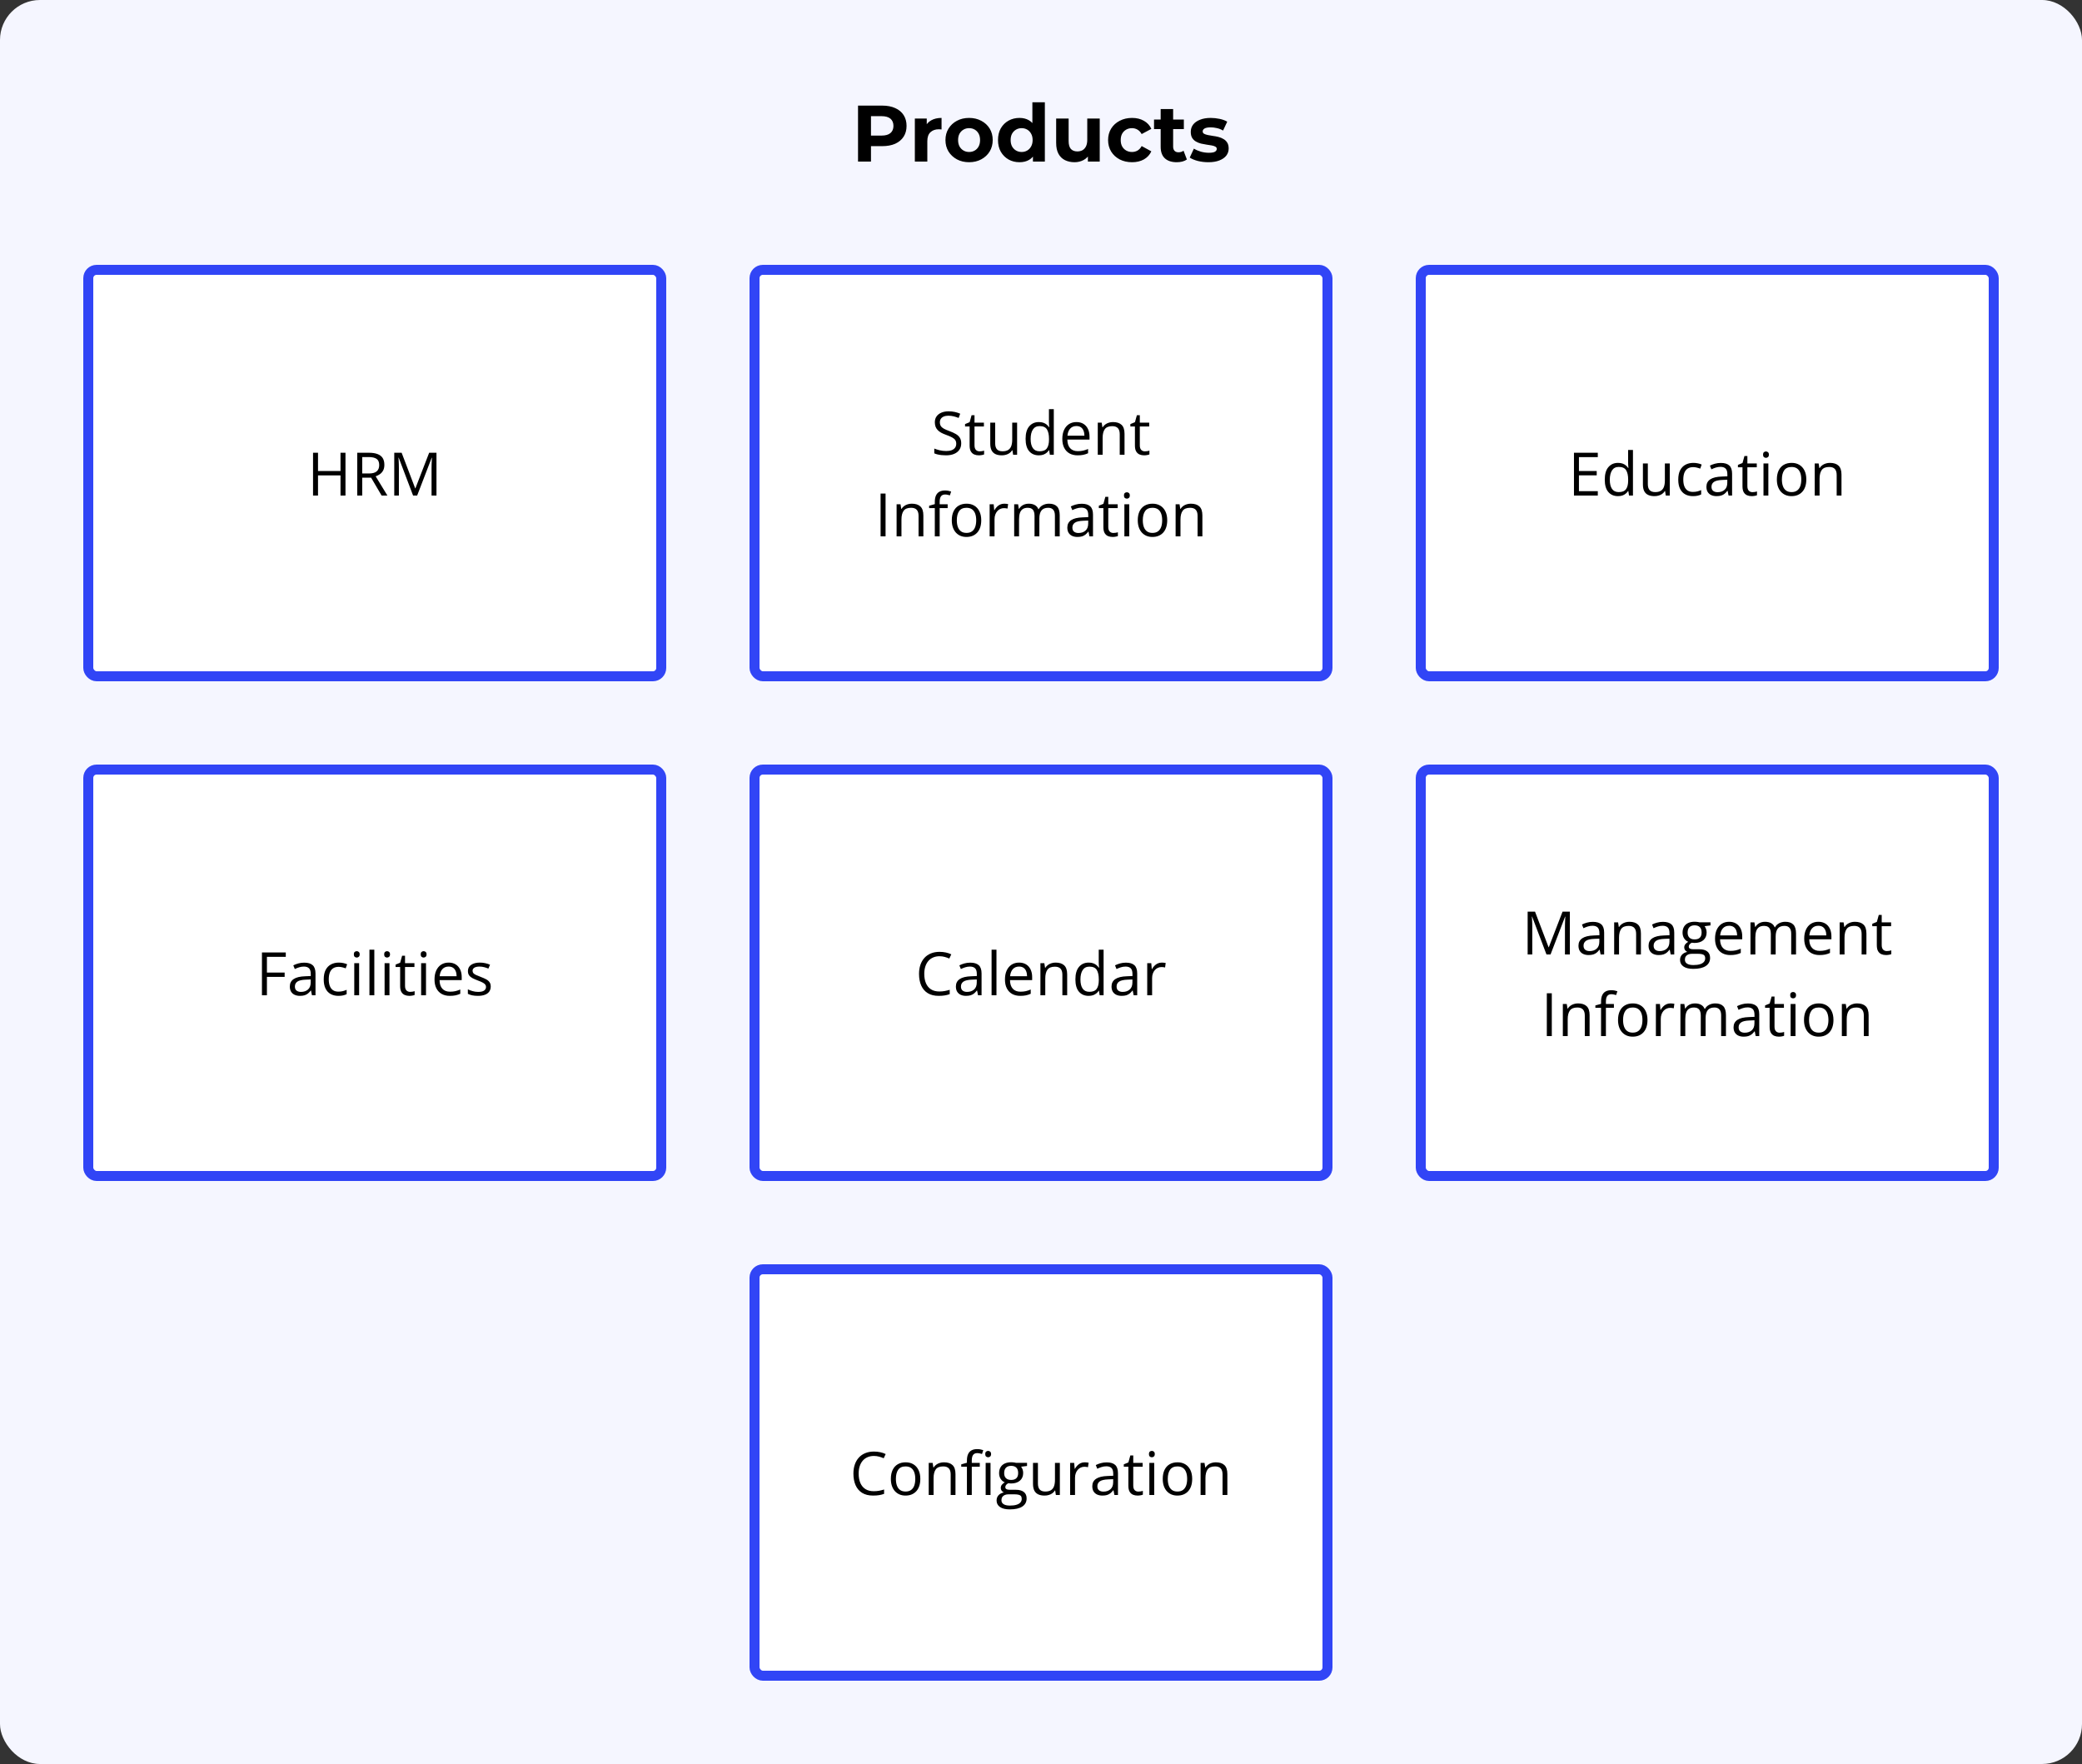 <svg width="1250" height="1059" viewBox="0 0 1250 1059" fill="none" xmlns="http://www.w3.org/2000/svg">
<rect x="0" y="0" width="1250" height="1059" fill="#333333" stroke="none"/>
<rect width="1250" height="1059" rx="24" fill="#F5F6FF"/>
<path d="M515.148 97V63.4H529.692C532.7 63.4 535.292 63.896 537.468 64.888C539.644 65.848 541.324 67.24 542.508 69.064C543.692 70.888 544.284 73.064 544.284 75.592C544.284 78.088 543.692 80.248 542.508 82.072C541.324 83.896 539.644 85.304 537.468 86.296C535.292 87.256 532.7 87.736 529.692 87.736H519.468L522.924 84.232V97H515.148ZM522.924 85.096L519.468 81.4H529.26C531.66 81.4 533.452 80.888 534.636 79.864C535.82 78.84 536.412 77.416 536.412 75.592C536.412 73.736 535.82 72.296 534.636 71.272C533.452 70.248 531.66 69.736 529.26 69.736H519.468L522.924 66.04V85.096ZM549.261 97V71.176H556.413V78.472L555.405 76.36C556.173 74.536 557.405 73.16 559.101 72.232C560.797 71.272 562.861 70.792 565.293 70.792V77.704C564.973 77.672 564.685 77.656 564.429 77.656C564.173 77.624 563.901 77.608 563.613 77.608C561.565 77.608 559.901 78.2 558.621 79.384C557.373 80.536 556.749 82.344 556.749 84.808V97H549.261ZM581.846 97.384C579.094 97.384 576.646 96.808 574.502 95.656C572.39 94.504 570.71 92.936 569.462 90.952C568.246 88.936 567.638 86.648 567.638 84.088C567.638 81.496 568.246 79.208 569.462 77.224C570.71 75.208 572.39 73.64 574.502 72.52C576.646 71.368 579.094 70.792 581.846 70.792C584.566 70.792 586.998 71.368 589.142 72.52C591.286 73.64 592.966 75.192 594.182 77.176C595.398 79.16 596.006 81.464 596.006 84.088C596.006 86.648 595.398 88.936 594.182 90.952C592.966 92.936 591.286 94.504 589.142 95.656C586.998 96.808 584.566 97.384 581.846 97.384ZM581.846 91.24C583.094 91.24 584.214 90.952 585.206 90.376C586.198 89.8 586.982 88.984 587.558 87.928C588.134 86.84 588.422 85.56 588.422 84.088C588.422 82.584 588.134 81.304 587.558 80.248C586.982 79.192 586.198 78.376 585.206 77.8C584.214 77.224 583.094 76.936 581.846 76.936C580.598 76.936 579.478 77.224 578.486 77.8C577.494 78.376 576.694 79.192 576.086 80.248C575.51 81.304 575.222 82.584 575.222 84.088C575.222 85.56 575.51 86.84 576.086 87.928C576.694 88.984 577.494 89.8 578.486 90.376C579.478 90.952 580.598 91.24 581.846 91.24ZM612.099 97.384C609.667 97.384 607.475 96.84 605.523 95.752C603.571 94.632 602.019 93.08 600.867 91.096C599.747 89.112 599.187 86.776 599.187 84.088C599.187 81.368 599.747 79.016 600.867 77.032C602.019 75.048 603.571 73.512 605.523 72.424C607.475 71.336 609.667 70.792 612.099 70.792C614.275 70.792 616.179 71.272 617.811 72.232C619.443 73.192 620.707 74.648 621.603 76.6C622.499 78.552 622.947 81.048 622.947 84.088C622.947 87.096 622.515 89.592 621.651 91.576C620.787 93.528 619.539 94.984 617.907 95.944C616.307 96.904 614.371 97.384 612.099 97.384ZM613.395 91.24C614.611 91.24 615.715 90.952 616.707 90.376C617.699 89.8 618.483 88.984 619.059 87.928C619.667 86.84 619.971 85.56 619.971 84.088C619.971 82.584 619.667 81.304 619.059 80.248C618.483 79.192 617.699 78.376 616.707 77.8C615.715 77.224 614.611 76.936 613.395 76.936C612.147 76.936 611.027 77.224 610.035 77.8C609.043 78.376 608.243 79.192 607.635 80.248C607.059 81.304 606.771 82.584 606.771 84.088C606.771 85.56 607.059 86.84 607.635 87.928C608.243 88.984 609.043 89.8 610.035 90.376C611.027 90.952 612.147 91.24 613.395 91.24ZM620.163 97V91.72L620.307 84.04L619.827 76.408V61.384H627.315V97H620.163ZM645.141 97.384C642.997 97.384 641.077 96.968 639.381 96.136C637.717 95.304 636.421 94.04 635.493 92.344C634.565 90.616 634.101 88.424 634.101 85.768V71.176H641.589V84.664C641.589 86.808 642.037 88.392 642.933 89.416C643.861 90.408 645.157 90.904 646.821 90.904C647.973 90.904 648.997 90.664 649.893 90.184C650.789 89.672 651.493 88.904 652.005 87.88C652.517 86.824 652.773 85.512 652.773 83.944V71.176H660.261V97H653.157V89.896L654.453 91.96C653.589 93.752 652.309 95.112 650.613 96.04C648.949 96.936 647.125 97.384 645.141 97.384ZM679.678 97.384C676.894 97.384 674.414 96.824 672.238 95.704C670.062 94.552 668.35 92.968 667.102 90.952C665.886 88.936 665.278 86.648 665.278 84.088C665.278 81.496 665.886 79.208 667.102 77.224C668.35 75.208 670.062 73.64 672.238 72.52C674.414 71.368 676.894 70.792 679.678 70.792C682.398 70.792 684.766 71.368 686.782 72.52C688.798 73.64 690.286 75.256 691.246 77.368L685.438 80.488C684.766 79.272 683.918 78.376 682.894 77.8C681.902 77.224 680.814 76.936 679.63 76.936C678.35 76.936 677.198 77.224 676.174 77.8C675.15 78.376 674.334 79.192 673.726 80.248C673.15 81.304 672.862 82.584 672.862 84.088C672.862 85.592 673.15 86.872 673.726 87.928C674.334 88.984 675.15 89.8 676.174 90.376C677.198 90.952 678.35 91.24 679.63 91.24C680.814 91.24 681.902 90.968 682.894 90.424C683.918 89.848 684.766 88.936 685.438 87.688L691.246 90.856C690.286 92.936 688.798 94.552 686.782 95.704C684.766 96.824 682.398 97.384 679.678 97.384ZM706.493 97.384C703.453 97.384 701.085 96.616 699.389 95.08C697.693 93.512 696.845 91.192 696.845 88.12V65.464H704.333V88.024C704.333 89.112 704.621 89.96 705.197 90.568C705.773 91.144 706.557 91.432 707.549 91.432C708.733 91.432 709.741 91.112 710.573 90.472L712.589 95.752C711.821 96.296 710.893 96.712 709.805 97C708.749 97.256 707.645 97.384 706.493 97.384ZM692.861 77.512V71.752H710.765V77.512H692.861ZM725.48 97.384C723.272 97.384 721.144 97.128 719.096 96.616C717.08 96.072 715.48 95.4 714.296 94.6L716.792 89.224C717.976 89.96 719.368 90.568 720.968 91.048C722.6 91.496 724.2 91.72 725.768 91.72C727.496 91.72 728.712 91.512 729.416 91.096C730.152 90.68 730.52 90.104 730.52 89.368C730.52 88.76 730.232 88.312 729.656 88.024C729.112 87.704 728.376 87.464 727.448 87.304C726.52 87.144 725.496 86.984 724.376 86.824C723.288 86.664 722.184 86.456 721.064 86.2C719.944 85.912 718.92 85.496 717.992 84.952C717.064 84.408 716.312 83.672 715.736 82.744C715.192 81.816 714.92 80.616 714.92 79.144C714.92 77.512 715.384 76.072 716.312 74.824C717.272 73.576 718.648 72.6 720.44 71.896C722.232 71.16 724.376 70.792 726.872 70.792C728.632 70.792 730.424 70.984 732.248 71.368C734.072 71.752 735.592 72.312 736.808 73.048L734.312 78.376C733.064 77.64 731.8 77.144 730.52 76.888C729.272 76.6 728.056 76.456 726.872 76.456C725.208 76.456 723.992 76.68 723.224 77.128C722.456 77.576 722.072 78.152 722.072 78.856C722.072 79.496 722.344 79.976 722.888 80.296C723.464 80.616 724.216 80.872 725.144 81.064C726.072 81.256 727.08 81.432 728.168 81.592C729.288 81.72 730.408 81.928 731.528 82.216C732.648 82.504 733.656 82.92 734.552 83.464C735.48 83.976 736.232 84.696 736.808 85.624C737.384 86.52 737.672 87.704 737.672 89.176C737.672 90.776 737.192 92.2 736.232 93.448C735.272 94.664 733.88 95.624 732.056 96.328C730.264 97.032 728.072 97.384 725.48 97.384Z" fill="black"/>
<rect x="53" y="162" width="344" height="244" rx="5" fill="white"/>
<rect x="53" y="162" width="344" height="244" rx="5" stroke="#3145F6" stroke-width="6"/>
<path d="M207.422 297.5H204.434V285.389H190.934V297.5H187.945V271.801H190.934V282.752H204.434V271.801H207.422V297.5ZM221.432 271.801C223.541 271.801 225.281 272.064 226.652 272.592C228.035 273.107 229.066 273.898 229.746 274.965C230.426 276.031 230.766 277.391 230.766 279.043C230.766 280.402 230.52 281.539 230.027 282.453C229.535 283.355 228.891 284.088 228.094 284.65C227.297 285.213 226.447 285.646 225.545 285.951L232.594 297.5H229.113L222.82 286.777H217.477V297.5H214.488V271.801H221.432ZM221.256 274.385H217.477V284.246H221.555C223.652 284.246 225.193 283.818 226.178 282.963C227.174 282.107 227.672 280.848 227.672 279.184C227.672 277.438 227.145 276.201 226.09 275.475C225.047 274.748 223.436 274.385 221.256 274.385ZM248.01 297.5L239.379 274.754H239.238C239.285 275.234 239.326 275.82 239.361 276.512C239.396 277.203 239.426 277.959 239.449 278.779C239.473 279.588 239.484 280.414 239.484 281.258V297.5H236.707V271.801H241.137L249.275 293.176H249.398L257.66 271.801H262.055V297.5H259.102V281.047C259.102 280.285 259.113 279.523 259.137 278.762C259.16 277.988 259.189 277.262 259.225 276.582C259.26 275.891 259.295 275.293 259.33 274.789H259.189L250.453 297.5H248.01Z" fill="black"/>
<rect x="453" y="162" width="344" height="244" rx="5" fill="white"/>
<rect x="453" y="162" width="344" height="244" rx="5" stroke="#3145F6" stroke-width="6"/>
<path d="M577.1 266.162C577.1 267.686 576.719 268.986 575.957 270.064C575.207 271.131 574.152 271.945 572.793 272.508C571.434 273.07 569.834 273.352 567.994 273.352C567.021 273.352 566.102 273.305 565.234 273.211C564.367 273.117 563.57 272.982 562.844 272.807C562.117 272.631 561.479 272.414 560.928 272.156V269.291C561.807 269.654 562.879 269.994 564.145 270.311C565.41 270.615 566.734 270.768 568.117 270.768C569.406 270.768 570.496 270.598 571.387 270.258C572.277 269.906 572.951 269.408 573.408 268.764C573.877 268.107 574.111 267.322 574.111 266.408C574.111 265.529 573.918 264.797 573.531 264.211C573.145 263.613 572.5 263.074 571.598 262.594C570.707 262.102 569.488 261.58 567.941 261.029C566.852 260.643 565.891 260.221 565.059 259.764C564.227 259.295 563.529 258.768 562.967 258.182C562.404 257.596 561.977 256.916 561.684 256.143C561.402 255.369 561.262 254.484 561.262 253.488C561.262 252.117 561.607 250.945 562.299 249.973C563.002 248.988 563.969 248.238 565.199 247.723C566.441 247.195 567.865 246.932 569.471 246.932C570.842 246.932 572.107 247.061 573.268 247.318C574.439 247.576 575.512 247.922 576.484 248.355L575.553 250.922C574.627 250.535 573.643 250.213 572.6 249.955C571.568 249.697 570.502 249.568 569.4 249.568C568.299 249.568 567.367 249.732 566.605 250.061C565.855 250.377 565.281 250.828 564.883 251.414C564.484 252 564.285 252.697 564.285 253.506C564.285 254.408 564.473 255.158 564.848 255.756C565.234 256.354 565.844 256.887 566.676 257.355C567.52 257.812 568.633 258.293 570.016 258.797C571.527 259.348 572.811 259.934 573.865 260.555C574.92 261.164 575.723 261.914 576.273 262.805C576.824 263.684 577.1 264.803 577.1 266.162ZM588.139 270.961C588.619 270.961 589.111 270.92 589.615 270.838C590.119 270.756 590.529 270.656 590.846 270.539V272.807C590.506 272.959 590.031 273.088 589.422 273.193C588.824 273.299 588.238 273.352 587.664 273.352C586.645 273.352 585.719 273.176 584.887 272.824C584.055 272.461 583.387 271.852 582.883 270.996C582.391 270.141 582.145 268.957 582.145 267.445V256.02H579.402V254.596L582.162 253.453L583.322 249.27H585.08V253.734H590.723V256.02H585.08V267.357C585.08 268.564 585.355 269.467 585.906 270.064C586.469 270.662 587.213 270.961 588.139 270.961ZM610.656 253.734V273H608.266L607.844 270.293H607.686C607.287 270.961 606.771 271.523 606.139 271.98C605.506 272.438 604.791 272.777 603.994 273C603.209 273.234 602.371 273.352 601.48 273.352C599.957 273.352 598.68 273.105 597.648 272.613C596.617 272.121 595.838 271.359 595.311 270.328C594.795 269.297 594.537 267.973 594.537 266.355V253.734H597.49V266.145C597.49 267.75 597.854 268.951 598.58 269.748C599.307 270.533 600.414 270.926 601.902 270.926C603.332 270.926 604.469 270.656 605.312 270.117C606.168 269.578 606.783 268.787 607.158 267.744C607.533 266.689 607.721 265.4 607.721 263.877V253.734H610.656ZM623.682 273.352C621.244 273.352 619.311 272.52 617.881 270.855C616.463 269.191 615.754 266.719 615.754 263.438C615.754 260.121 616.48 257.619 617.934 255.932C619.387 254.232 621.32 253.383 623.734 253.383C624.754 253.383 625.645 253.518 626.406 253.787C627.168 254.057 627.824 254.42 628.375 254.877C628.926 255.322 629.389 255.832 629.764 256.406H629.975C629.928 256.043 629.881 255.545 629.834 254.912C629.787 254.279 629.764 253.764 629.764 253.365V245.648H632.682V273H630.326L629.887 270.258H629.764C629.4 270.832 628.938 271.354 628.375 271.822C627.824 272.291 627.162 272.666 626.389 272.947C625.627 273.217 624.725 273.352 623.682 273.352ZM624.139 270.926C626.201 270.926 627.66 270.34 628.516 269.168C629.371 267.996 629.799 266.256 629.799 263.947V263.42C629.799 260.971 629.389 259.09 628.568 257.777C627.76 256.465 626.283 255.809 624.139 255.809C622.346 255.809 621.004 256.5 620.113 257.883C619.223 259.254 618.777 261.129 618.777 263.508C618.777 265.875 619.217 267.703 620.096 268.992C620.986 270.281 622.334 270.926 624.139 270.926ZM646.287 253.383C647.928 253.383 649.334 253.746 650.506 254.473C651.678 255.199 652.574 256.219 653.195 257.531C653.816 258.832 654.127 260.355 654.127 262.102V263.912H640.82C640.855 266.174 641.418 267.896 642.508 269.08C643.598 270.264 645.133 270.855 647.113 270.855C648.332 270.855 649.41 270.744 650.348 270.521C651.285 270.299 652.258 269.971 653.266 269.537V272.104C652.293 272.537 651.326 272.854 650.365 273.053C649.416 273.252 648.291 273.352 646.99 273.352C645.139 273.352 643.521 272.977 642.139 272.227C640.768 271.465 639.701 270.352 638.939 268.887C638.178 267.422 637.797 265.629 637.797 263.508C637.797 261.434 638.143 259.641 638.834 258.129C639.537 256.605 640.521 255.434 641.787 254.613C643.064 253.793 644.564 253.383 646.287 253.383ZM646.252 255.773C644.693 255.773 643.451 256.283 642.525 257.303C641.6 258.322 641.049 259.746 640.873 261.574H651.068C651.057 260.426 650.875 259.418 650.523 258.551C650.184 257.672 649.662 256.992 648.959 256.512C648.256 256.02 647.354 255.773 646.252 255.773ZM668.207 253.383C670.492 253.383 672.221 253.945 673.393 255.07C674.564 256.184 675.15 257.977 675.15 260.449V273H672.268V260.643C672.268 259.037 671.898 257.836 671.16 257.039C670.434 256.242 669.314 255.844 667.803 255.844C665.67 255.844 664.17 256.447 663.303 257.654C662.436 258.861 662.002 260.613 662.002 262.91V273H659.084V253.734H661.439L661.879 256.512H662.037C662.447 255.832 662.969 255.264 663.602 254.807C664.234 254.338 664.943 253.986 665.729 253.752C666.514 253.506 667.34 253.383 668.207 253.383ZM687.385 270.961C687.865 270.961 688.357 270.92 688.861 270.838C689.365 270.756 689.775 270.656 690.092 270.539V272.807C689.752 272.959 689.277 273.088 688.668 273.193C688.07 273.299 687.484 273.352 686.91 273.352C685.891 273.352 684.965 273.176 684.133 272.824C683.301 272.461 682.633 271.852 682.129 270.996C681.637 270.141 681.391 268.957 681.391 267.445V256.02H678.648V254.596L681.408 253.453L682.568 249.27H684.326V253.734H689.969V256.02H684.326V267.357C684.326 268.564 684.602 269.467 685.152 270.064C685.715 270.662 686.459 270.961 687.385 270.961ZM528.689 322V296.301H531.678V322H528.689ZM547.428 302.383C549.713 302.383 551.441 302.945 552.613 304.07C553.785 305.184 554.371 306.977 554.371 309.449V322H551.488V309.643C551.488 308.037 551.119 306.836 550.381 306.039C549.654 305.242 548.535 304.844 547.023 304.844C544.891 304.844 543.391 305.447 542.523 306.654C541.656 307.861 541.223 309.613 541.223 311.91V322H538.305V302.734H540.66L541.1 305.512H541.258C541.668 304.832 542.189 304.264 542.822 303.807C543.455 303.338 544.164 302.986 544.949 302.752C545.734 302.506 546.561 302.383 547.428 302.383ZM568.961 305.02H564.162V322H561.244V305.02H557.834V303.613L561.244 302.646V301.363C561.244 299.746 561.484 298.434 561.965 297.426C562.445 296.406 563.143 295.656 564.057 295.176C564.971 294.695 566.084 294.455 567.396 294.455C568.135 294.455 568.809 294.52 569.418 294.648C570.039 294.777 570.584 294.924 571.053 295.088L570.297 297.391C569.898 297.262 569.447 297.145 568.943 297.039C568.451 296.922 567.947 296.863 567.432 296.863C566.318 296.863 565.492 297.227 564.953 297.953C564.426 298.668 564.162 299.793 564.162 301.328V302.734H568.961V305.02ZM589.123 312.332C589.123 313.914 588.918 315.326 588.508 316.568C588.098 317.811 587.506 318.859 586.732 319.715C585.959 320.57 585.021 321.227 583.92 321.684C582.83 322.129 581.594 322.352 580.211 322.352C578.922 322.352 577.738 322.129 576.66 321.684C575.594 321.227 574.668 320.57 573.883 319.715C573.109 318.859 572.506 317.811 572.072 316.568C571.65 315.326 571.439 313.914 571.439 312.332C571.439 310.223 571.797 308.43 572.512 306.953C573.227 305.465 574.246 304.334 575.57 303.561C576.906 302.775 578.494 302.383 580.334 302.383C582.092 302.383 583.627 302.775 584.939 303.561C586.264 304.346 587.289 305.482 588.016 306.971C588.754 308.447 589.123 310.234 589.123 312.332ZM574.463 312.332C574.463 313.879 574.668 315.221 575.078 316.357C575.488 317.494 576.121 318.373 576.977 318.994C577.832 319.615 578.934 319.926 580.281 319.926C581.617 319.926 582.713 319.615 583.568 318.994C584.436 318.373 585.074 317.494 585.484 316.357C585.895 315.221 586.1 313.879 586.1 312.332C586.1 310.797 585.895 309.473 585.484 308.359C585.074 307.234 584.441 306.367 583.586 305.758C582.73 305.148 581.623 304.844 580.264 304.844C578.26 304.844 576.789 305.506 575.852 306.83C574.926 308.154 574.463 309.988 574.463 312.332ZM602.922 302.383C603.309 302.383 603.713 302.406 604.135 302.453C604.557 302.488 604.932 302.541 605.26 302.611L604.891 305.318C604.574 305.236 604.223 305.172 603.836 305.125C603.449 305.078 603.086 305.055 602.746 305.055C601.973 305.055 601.24 305.213 600.549 305.529C599.869 305.834 599.271 306.279 598.756 306.865C598.24 307.439 597.836 308.137 597.543 308.957C597.25 309.766 597.104 310.668 597.104 311.664V322H594.168V302.734H596.594L596.91 306.285H597.033C597.432 305.57 597.912 304.92 598.475 304.334C599.037 303.736 599.688 303.262 600.426 302.91C601.176 302.559 602.008 302.383 602.922 302.383ZM629.816 302.383C631.938 302.383 633.537 302.939 634.615 304.053C635.693 305.154 636.232 306.93 636.232 309.379V322H633.35V309.52C633.35 307.961 633.01 306.795 632.33 306.021C631.662 305.236 630.666 304.844 629.342 304.844C627.479 304.844 626.125 305.383 625.281 306.461C624.438 307.539 624.016 309.127 624.016 311.225V322H621.115V309.52C621.115 308.477 620.963 307.609 620.658 306.918C620.365 306.227 619.92 305.711 619.322 305.371C618.736 305.02 617.992 304.844 617.09 304.844C615.812 304.844 614.787 305.107 614.014 305.635C613.24 306.162 612.678 306.947 612.326 307.99C611.986 309.021 611.816 310.293 611.816 311.805V322H608.898V302.734H611.254L611.693 305.459H611.852C612.238 304.791 612.725 304.229 613.311 303.771C613.896 303.314 614.553 302.969 615.279 302.734C616.006 302.5 616.779 302.383 617.6 302.383C619.064 302.383 620.289 302.658 621.273 303.209C622.27 303.748 622.99 304.574 623.436 305.688H623.594C624.227 304.574 625.094 303.748 626.195 303.209C627.297 302.658 628.504 302.383 629.816 302.383ZM649.434 302.418C651.73 302.418 653.436 302.934 654.549 303.965C655.662 304.996 656.219 306.643 656.219 308.904V322H654.092L653.529 319.152H653.389C652.85 319.855 652.287 320.447 651.701 320.928C651.115 321.396 650.436 321.754 649.662 322C648.9 322.234 647.963 322.352 646.85 322.352C645.678 322.352 644.635 322.146 643.721 321.736C642.818 321.326 642.104 320.705 641.576 319.873C641.061 319.041 640.803 317.986 640.803 316.709C640.803 314.787 641.564 313.311 643.088 312.279C644.611 311.248 646.932 310.686 650.049 310.592L653.371 310.451V309.273C653.371 307.609 653.014 306.443 652.299 305.775C651.584 305.107 650.576 304.773 649.275 304.773C648.268 304.773 647.307 304.92 646.393 305.213C645.479 305.506 644.611 305.852 643.791 306.25L642.895 304.035C643.762 303.59 644.758 303.209 645.883 302.893C647.008 302.576 648.191 302.418 649.434 302.418ZM653.336 312.508L650.4 312.631C647.998 312.725 646.305 313.117 645.32 313.809C644.336 314.5 643.844 315.479 643.844 316.744C643.844 317.846 644.178 318.66 644.846 319.188C645.514 319.715 646.398 319.979 647.5 319.979C649.211 319.979 650.611 319.504 651.701 318.555C652.791 317.605 653.336 316.182 653.336 314.283V312.508ZM668.453 319.961C668.934 319.961 669.426 319.92 669.93 319.838C670.434 319.756 670.844 319.656 671.16 319.539V321.807C670.82 321.959 670.346 322.088 669.736 322.193C669.139 322.299 668.553 322.352 667.979 322.352C666.959 322.352 666.033 322.176 665.201 321.824C664.369 321.461 663.701 320.852 663.197 319.996C662.705 319.141 662.459 317.957 662.459 316.445V305.02H659.717V303.596L662.477 302.453L663.637 298.27H665.395V302.734H671.037V305.02H665.395V316.357C665.395 317.564 665.67 318.467 666.221 319.064C666.783 319.662 667.527 319.961 668.453 319.961ZM677.98 302.734V322H675.062V302.734H677.98ZM676.557 295.527C677.037 295.527 677.447 295.686 677.787 296.002C678.139 296.307 678.314 296.787 678.314 297.443C678.314 298.088 678.139 298.568 677.787 298.885C677.447 299.201 677.037 299.359 676.557 299.359C676.053 299.359 675.631 299.201 675.291 298.885C674.963 298.568 674.799 298.088 674.799 297.443C674.799 296.787 674.963 296.307 675.291 296.002C675.631 295.686 676.053 295.527 676.557 295.527ZM700.779 312.332C700.779 313.914 700.574 315.326 700.164 316.568C699.754 317.811 699.162 318.859 698.389 319.715C697.615 320.57 696.678 321.227 695.576 321.684C694.486 322.129 693.25 322.352 691.867 322.352C690.578 322.352 689.395 322.129 688.316 321.684C687.25 321.227 686.324 320.57 685.539 319.715C684.766 318.859 684.162 317.811 683.729 316.568C683.307 315.326 683.096 313.914 683.096 312.332C683.096 310.223 683.453 308.43 684.168 306.953C684.883 305.465 685.902 304.334 687.227 303.561C688.562 302.775 690.15 302.383 691.99 302.383C693.748 302.383 695.283 302.775 696.596 303.561C697.92 304.346 698.945 305.482 699.672 306.971C700.41 308.447 700.779 310.234 700.779 312.332ZM686.119 312.332C686.119 313.879 686.324 315.221 686.734 316.357C687.145 317.494 687.777 318.373 688.633 318.994C689.488 319.615 690.59 319.926 691.938 319.926C693.273 319.926 694.369 319.615 695.225 318.994C696.092 318.373 696.73 317.494 697.141 316.357C697.551 315.221 697.756 313.879 697.756 312.332C697.756 310.797 697.551 309.473 697.141 308.359C696.73 307.234 696.098 306.367 695.242 305.758C694.387 305.148 693.279 304.844 691.92 304.844C689.916 304.844 688.445 305.506 687.508 306.83C686.582 308.154 686.119 309.988 686.119 312.332ZM714.947 302.383C717.232 302.383 718.961 302.945 720.133 304.07C721.305 305.184 721.891 306.977 721.891 309.449V322H719.008V309.643C719.008 308.037 718.639 306.836 717.9 306.039C717.174 305.242 716.055 304.844 714.543 304.844C712.41 304.844 710.91 305.447 710.043 306.654C709.176 307.861 708.742 309.613 708.742 311.91V322H705.824V302.734H708.18L708.619 305.512H708.777C709.188 304.832 709.709 304.264 710.342 303.807C710.975 303.338 711.684 302.986 712.469 302.752C713.254 302.506 714.08 302.383 714.947 302.383Z" fill="black"/>
<rect x="853" y="162" width="344" height="244" rx="5" fill="white"/>
<rect x="853" y="162" width="344" height="244" rx="5" stroke="#3145F6" stroke-width="6"/>
<path d="M959.293 297.5H944.984V271.801H959.293V274.438H947.973V282.752H958.643V285.354H947.973V294.863H959.293V297.5ZM971.404 297.852C968.967 297.852 967.033 297.02 965.604 295.355C964.186 293.691 963.477 291.219 963.477 287.938C963.477 284.621 964.203 282.119 965.656 280.432C967.109 278.732 969.043 277.883 971.457 277.883C972.477 277.883 973.367 278.018 974.129 278.287C974.891 278.557 975.547 278.92 976.098 279.377C976.648 279.822 977.111 280.332 977.486 280.906H977.697C977.65 280.543 977.604 280.045 977.557 279.412C977.51 278.779 977.486 278.264 977.486 277.865V270.148H980.404V297.5H978.049L977.609 294.758H977.486C977.123 295.332 976.66 295.854 976.098 296.322C975.547 296.791 974.885 297.166 974.111 297.447C973.35 297.717 972.447 297.852 971.404 297.852ZM971.861 295.426C973.924 295.426 975.383 294.84 976.238 293.668C977.094 292.496 977.521 290.756 977.521 288.447V287.92C977.521 285.471 977.111 283.59 976.291 282.277C975.482 280.965 974.006 280.309 971.861 280.309C970.068 280.309 968.727 281 967.836 282.383C966.945 283.754 966.5 285.629 966.5 288.008C966.5 290.375 966.939 292.203 967.818 293.492C968.709 294.781 970.057 295.426 971.861 295.426ZM1002.5 278.234V297.5H1000.11L999.688 294.793H999.529C999.131 295.461 998.615 296.023 997.982 296.48C997.35 296.938 996.635 297.277 995.838 297.5C995.053 297.734 994.215 297.852 993.324 297.852C991.801 297.852 990.523 297.605 989.492 297.113C988.461 296.621 987.682 295.859 987.154 294.828C986.639 293.797 986.381 292.473 986.381 290.855V278.234H989.334V290.645C989.334 292.25 989.697 293.451 990.424 294.248C991.15 295.033 992.258 295.426 993.746 295.426C995.176 295.426 996.312 295.156 997.156 294.617C998.012 294.078 998.627 293.287 999.002 292.244C999.377 291.189 999.564 289.9 999.564 288.377V278.234H1002.5ZM1016.39 297.852C1014.65 297.852 1013.12 297.494 1011.8 296.779C1010.47 296.064 1009.44 294.975 1008.71 293.51C1007.97 292.045 1007.6 290.199 1007.6 287.973C1007.6 285.641 1007.98 283.736 1008.76 282.26C1009.54 280.771 1010.62 279.67 1011.99 278.955C1013.36 278.24 1014.92 277.883 1016.67 277.883C1017.63 277.883 1018.55 277.982 1019.45 278.182C1020.35 278.369 1021.09 278.609 1021.66 278.902L1020.78 281.346C1020.2 281.111 1019.52 280.9 1018.74 280.713C1017.98 280.525 1017.27 280.432 1016.6 280.432C1015.26 280.432 1014.15 280.719 1013.26 281.293C1012.38 281.867 1011.72 282.711 1011.27 283.824C1010.84 284.938 1010.62 286.309 1010.62 287.938C1010.62 289.496 1010.83 290.826 1011.25 291.928C1011.69 293.029 1012.33 293.873 1013.17 294.459C1014.03 295.033 1015.09 295.32 1016.37 295.32C1017.39 295.32 1018.31 295.215 1019.13 295.004C1019.95 294.781 1020.69 294.523 1021.36 294.23V296.832C1020.72 297.16 1020 297.412 1019.2 297.588C1018.41 297.764 1017.48 297.852 1016.39 297.852ZM1033.14 277.918C1035.44 277.918 1037.14 278.434 1038.25 279.465C1039.37 280.496 1039.92 282.143 1039.92 284.404V297.5H1037.8L1037.23 294.652H1037.09C1036.55 295.355 1035.99 295.947 1035.41 296.428C1034.82 296.896 1034.14 297.254 1033.37 297.5C1032.61 297.734 1031.67 297.852 1030.55 297.852C1029.38 297.852 1028.34 297.646 1027.43 297.236C1026.52 296.826 1025.81 296.205 1025.28 295.373C1024.77 294.541 1024.51 293.486 1024.51 292.209C1024.51 290.287 1025.27 288.811 1026.79 287.779C1028.32 286.748 1030.64 286.186 1033.75 286.092L1037.08 285.951V284.773C1037.08 283.109 1036.72 281.943 1036 281.275C1035.29 280.607 1034.28 280.273 1032.98 280.273C1031.97 280.273 1031.01 280.42 1030.1 280.713C1029.18 281.006 1028.32 281.352 1027.5 281.75L1026.6 279.535C1027.47 279.09 1028.46 278.709 1029.59 278.393C1030.71 278.076 1031.9 277.918 1033.14 277.918ZM1037.04 288.008L1034.11 288.131C1031.7 288.225 1030.01 288.617 1029.03 289.309C1028.04 290 1027.55 290.979 1027.55 292.244C1027.55 293.346 1027.88 294.16 1028.55 294.688C1029.22 295.215 1030.1 295.479 1031.21 295.479C1032.92 295.479 1034.32 295.004 1035.41 294.055C1036.5 293.105 1037.04 291.682 1037.04 289.783V288.008ZM1052.16 295.461C1052.64 295.461 1053.13 295.42 1053.63 295.338C1054.14 295.256 1054.55 295.156 1054.87 295.039V297.307C1054.53 297.459 1054.05 297.588 1053.44 297.693C1052.84 297.799 1052.26 297.852 1051.68 297.852C1050.66 297.852 1049.74 297.676 1048.91 297.324C1048.07 296.961 1047.41 296.352 1046.9 295.496C1046.41 294.641 1046.16 293.457 1046.16 291.945V280.52H1043.42V279.096L1046.18 277.953L1047.34 273.77H1049.1V278.234H1054.74V280.52H1049.1V291.857C1049.1 293.064 1049.38 293.967 1049.93 294.564C1050.49 295.162 1051.23 295.461 1052.16 295.461ZM1061.69 278.234V297.5H1058.77V278.234H1061.69ZM1060.26 271.027C1060.74 271.027 1061.15 271.186 1061.49 271.502C1061.84 271.807 1062.02 272.287 1062.02 272.943C1062.02 273.588 1061.84 274.068 1061.49 274.385C1061.15 274.701 1060.74 274.859 1060.26 274.859C1059.76 274.859 1059.34 274.701 1059 274.385C1058.67 274.068 1058.5 273.588 1058.5 272.943C1058.5 272.287 1058.67 271.807 1059 271.502C1059.34 271.186 1059.76 271.027 1060.26 271.027ZM1084.48 287.832C1084.48 289.414 1084.28 290.826 1083.87 292.068C1083.46 293.311 1082.87 294.359 1082.09 295.215C1081.32 296.07 1080.38 296.727 1079.28 297.184C1078.19 297.629 1076.96 297.852 1075.57 297.852C1074.28 297.852 1073.1 297.629 1072.02 297.184C1070.96 296.727 1070.03 296.07 1069.24 295.215C1068.47 294.359 1067.87 293.311 1067.43 292.068C1067.01 290.826 1066.8 289.414 1066.8 287.832C1066.8 285.723 1067.16 283.93 1067.87 282.453C1068.59 280.965 1069.61 279.834 1070.93 279.061C1072.27 278.275 1073.86 277.883 1075.7 277.883C1077.45 277.883 1078.99 278.275 1080.3 279.061C1081.62 279.846 1082.65 280.982 1083.38 282.471C1084.12 283.947 1084.48 285.734 1084.48 287.832ZM1069.82 287.832C1069.82 289.379 1070.03 290.721 1070.44 291.857C1070.85 292.994 1071.48 293.873 1072.34 294.494C1073.19 295.115 1074.29 295.426 1075.64 295.426C1076.98 295.426 1078.07 295.115 1078.93 294.494C1079.8 293.873 1080.44 292.994 1080.85 291.857C1081.26 290.721 1081.46 289.379 1081.46 287.832C1081.46 286.297 1081.26 284.973 1080.85 283.859C1080.44 282.734 1079.8 281.867 1078.95 281.258C1078.09 280.648 1076.98 280.344 1075.62 280.344C1073.62 280.344 1072.15 281.006 1071.21 282.33C1070.29 283.654 1069.82 285.488 1069.82 287.832ZM1098.65 277.883C1100.94 277.883 1102.67 278.445 1103.84 279.57C1105.01 280.684 1105.6 282.477 1105.6 284.949V297.5H1102.71V285.143C1102.71 283.537 1102.34 282.336 1101.61 281.539C1100.88 280.742 1099.76 280.344 1098.25 280.344C1096.12 280.344 1094.62 280.947 1093.75 282.154C1092.88 283.361 1092.45 285.113 1092.45 287.41V297.5H1089.53V278.234H1091.88L1092.32 281.012H1092.48C1092.89 280.332 1093.41 279.764 1094.05 279.307C1094.68 278.838 1095.39 278.486 1096.17 278.252C1096.96 278.006 1097.79 277.883 1098.65 277.883Z" fill="black"/>
<rect x="53" y="462" width="344" height="244" rx="5" fill="white"/>
<rect x="53" y="462" width="344" height="244" rx="5" stroke="#3145F6" stroke-width="6"/>
<path d="M160.26 597.5H157.271V571.801H171.58V574.438H160.26V583.859H170.895V586.479H160.26V597.5ZM182.637 577.918C184.934 577.918 186.639 578.434 187.752 579.465C188.865 580.496 189.422 582.143 189.422 584.404V597.5H187.295L186.732 594.652H186.592C186.053 595.355 185.49 595.947 184.904 596.428C184.318 596.896 183.639 597.254 182.865 597.5C182.104 597.734 181.166 597.852 180.053 597.852C178.881 597.852 177.838 597.646 176.924 597.236C176.021 596.826 175.307 596.205 174.779 595.373C174.264 594.541 174.006 593.486 174.006 592.209C174.006 590.287 174.768 588.811 176.291 587.779C177.814 586.748 180.135 586.186 183.252 586.092L186.574 585.951V584.773C186.574 583.109 186.217 581.943 185.502 581.275C184.787 580.607 183.779 580.273 182.479 580.273C181.471 580.273 180.51 580.42 179.596 580.713C178.682 581.006 177.814 581.352 176.994 581.75L176.098 579.535C176.965 579.09 177.961 578.709 179.086 578.393C180.211 578.076 181.395 577.918 182.637 577.918ZM186.539 588.008L183.604 588.131C181.201 588.225 179.508 588.617 178.523 589.309C177.539 590 177.047 590.979 177.047 592.244C177.047 593.346 177.381 594.16 178.049 594.688C178.717 595.215 179.602 595.479 180.703 595.479C182.414 595.479 183.814 595.004 184.904 594.055C185.994 593.105 186.539 591.682 186.539 589.783V588.008ZM203.15 597.852C201.416 597.852 199.887 597.494 198.562 596.779C197.238 596.064 196.207 594.975 195.469 593.51C194.73 592.045 194.361 590.199 194.361 587.973C194.361 585.641 194.748 583.736 195.521 582.26C196.307 580.771 197.385 579.67 198.756 578.955C200.127 578.24 201.686 577.883 203.432 577.883C204.393 577.883 205.318 577.982 206.209 578.182C207.111 578.369 207.85 578.609 208.424 578.902L207.545 581.346C206.959 581.111 206.279 580.9 205.506 580.713C204.744 580.525 204.029 580.432 203.361 580.432C202.025 580.432 200.912 580.719 200.021 581.293C199.143 581.867 198.48 582.711 198.035 583.824C197.602 584.938 197.385 586.309 197.385 587.938C197.385 589.496 197.596 590.826 198.018 591.928C198.451 593.029 199.09 593.873 199.934 594.459C200.789 595.033 201.855 595.32 203.133 595.32C204.152 595.32 205.072 595.215 205.893 595.004C206.713 594.781 207.457 594.523 208.125 594.23V596.832C207.48 597.16 206.76 597.412 205.963 597.588C205.178 597.764 204.24 597.852 203.15 597.852ZM215.613 578.234V597.5H212.695V578.234H215.613ZM214.189 571.027C214.67 571.027 215.08 571.186 215.42 571.502C215.771 571.807 215.947 572.287 215.947 572.943C215.947 573.588 215.771 574.068 215.42 574.385C215.08 574.701 214.67 574.859 214.189 574.859C213.686 574.859 213.264 574.701 212.924 574.385C212.596 574.068 212.432 573.588 212.432 572.943C212.432 572.287 212.596 571.807 212.924 571.502C213.264 571.186 213.686 571.027 214.189 571.027ZM224.736 597.5H221.801V570.148H224.736V597.5ZM233.824 578.234V597.5H230.906V578.234H233.824ZM232.4 571.027C232.881 571.027 233.291 571.186 233.631 571.502C233.982 571.807 234.158 572.287 234.158 572.943C234.158 573.588 233.982 574.068 233.631 574.385C233.291 574.701 232.881 574.859 232.4 574.859C231.896 574.859 231.475 574.701 231.135 574.385C230.807 574.068 230.643 573.588 230.643 572.943C230.643 572.287 230.807 571.807 231.135 571.502C231.475 571.186 231.896 571.027 232.4 571.027ZM246.234 595.461C246.715 595.461 247.207 595.42 247.711 595.338C248.215 595.256 248.625 595.156 248.941 595.039V597.307C248.602 597.459 248.127 597.588 247.518 597.693C246.92 597.799 246.334 597.852 245.76 597.852C244.74 597.852 243.814 597.676 242.982 597.324C242.15 596.961 241.482 596.352 240.979 595.496C240.486 594.641 240.24 593.457 240.24 591.945V580.52H237.498V579.096L240.258 577.953L241.418 573.77H243.176V578.234H248.818V580.52H243.176V591.857C243.176 593.064 243.451 593.967 244.002 594.564C244.564 595.162 245.309 595.461 246.234 595.461ZM255.762 578.234V597.5H252.844V578.234H255.762ZM254.338 571.027C254.818 571.027 255.229 571.186 255.568 571.502C255.92 571.807 256.096 572.287 256.096 572.943C256.096 573.588 255.92 574.068 255.568 574.385C255.229 574.701 254.818 574.859 254.338 574.859C253.834 574.859 253.412 574.701 253.072 574.385C252.744 574.068 252.58 573.588 252.58 572.943C252.58 572.287 252.744 571.807 253.072 571.502C253.412 571.186 253.834 571.027 254.338 571.027ZM269.367 577.883C271.008 577.883 272.414 578.246 273.586 578.973C274.758 579.699 275.654 580.719 276.275 582.031C276.896 583.332 277.207 584.855 277.207 586.602V588.412H263.9C263.936 590.674 264.498 592.396 265.588 593.58C266.678 594.764 268.213 595.355 270.193 595.355C271.412 595.355 272.49 595.244 273.428 595.021C274.365 594.799 275.338 594.471 276.346 594.037V596.604C275.373 597.037 274.406 597.354 273.445 597.553C272.496 597.752 271.371 597.852 270.07 597.852C268.219 597.852 266.602 597.477 265.219 596.727C263.848 595.965 262.781 594.852 262.02 593.387C261.258 591.922 260.877 590.129 260.877 588.008C260.877 585.934 261.223 584.141 261.914 582.629C262.617 581.105 263.602 579.934 264.867 579.113C266.145 578.293 267.645 577.883 269.367 577.883ZM269.332 580.273C267.773 580.273 266.531 580.783 265.605 581.803C264.68 582.822 264.129 584.246 263.953 586.074H274.148C274.137 584.926 273.955 583.918 273.604 583.051C273.264 582.172 272.742 581.492 272.039 581.012C271.336 580.52 270.434 580.273 269.332 580.273ZM294.627 592.227C294.627 593.457 294.316 594.494 293.695 595.338C293.086 596.17 292.207 596.797 291.059 597.219C289.922 597.641 288.562 597.852 286.98 597.852C285.633 597.852 284.467 597.746 283.482 597.535C282.498 597.324 281.637 597.025 280.898 596.639V593.949C281.684 594.336 282.621 594.688 283.711 595.004C284.801 595.32 285.914 595.479 287.051 595.479C288.715 595.479 289.922 595.209 290.672 594.67C291.422 594.131 291.797 593.398 291.797 592.473C291.797 591.945 291.645 591.482 291.34 591.084C291.047 590.674 290.549 590.281 289.846 589.906C289.143 589.52 288.17 589.098 286.928 588.641C285.697 588.172 284.631 587.709 283.729 587.252C282.838 586.783 282.146 586.215 281.654 585.547C281.174 584.879 280.934 584.012 280.934 582.945C280.934 581.316 281.59 580.068 282.902 579.201C284.227 578.322 285.961 577.883 288.105 577.883C289.266 577.883 290.35 578 291.357 578.234C292.377 578.457 293.326 578.762 294.205 579.148L293.221 581.486C292.424 581.146 291.574 580.859 290.672 580.625C289.77 580.391 288.85 580.273 287.912 580.273C286.564 580.273 285.527 580.496 284.801 580.941C284.086 581.387 283.729 581.996 283.729 582.77C283.729 583.367 283.893 583.859 284.221 584.246C284.561 584.633 285.1 584.996 285.838 585.336C286.576 585.676 287.549 586.074 288.756 586.531C289.963 586.977 291.006 587.439 291.885 587.92C292.764 588.389 293.438 588.963 293.906 589.643C294.387 590.311 294.627 591.172 294.627 592.227Z" fill="black"/>
<rect x="453" y="462" width="344" height="244" rx="5" fill="white"/>
<rect x="453" y="462" width="344" height="244" rx="5" stroke="#3145F6" stroke-width="6"/>
<path d="M564.074 574.068C562.656 574.068 561.379 574.314 560.242 574.807C559.117 575.287 558.156 575.99 557.359 576.916C556.574 577.83 555.971 578.938 555.549 580.238C555.127 581.539 554.916 583.004 554.916 584.633C554.916 586.789 555.25 588.664 555.918 590.258C556.598 591.84 557.605 593.064 558.941 593.932C560.289 594.799 561.971 595.232 563.986 595.232C565.135 595.232 566.213 595.139 567.221 594.951C568.24 594.752 569.23 594.506 570.191 594.213V596.814C569.254 597.166 568.27 597.424 567.238 597.588C566.207 597.764 564.982 597.852 563.564 597.852C560.951 597.852 558.766 597.312 557.008 596.234C555.262 595.145 553.949 593.609 553.07 591.629C552.203 589.648 551.77 587.311 551.77 584.615C551.77 582.67 552.039 580.895 552.578 579.289C553.129 577.672 553.926 576.277 554.969 575.105C556.023 573.934 557.312 573.031 558.836 572.398C560.371 571.754 562.129 571.432 564.109 571.432C565.41 571.432 566.664 571.561 567.871 571.818C569.078 572.076 570.168 572.445 571.141 572.926L569.945 575.457C569.125 575.082 568.223 574.76 567.238 574.49C566.266 574.209 565.211 574.068 564.074 574.068ZM582.531 577.918C584.828 577.918 586.533 578.434 587.646 579.465C588.76 580.496 589.316 582.143 589.316 584.404V597.5H587.189L586.627 594.652H586.486C585.947 595.355 585.385 595.947 584.799 596.428C584.213 596.896 583.533 597.254 582.76 597.5C581.998 597.734 581.061 597.852 579.947 597.852C578.775 597.852 577.732 597.646 576.818 597.236C575.916 596.826 575.201 596.205 574.674 595.373C574.158 594.541 573.9 593.486 573.9 592.209C573.9 590.287 574.662 588.811 576.186 587.779C577.709 586.748 580.029 586.186 583.146 586.092L586.469 585.951V584.773C586.469 583.109 586.111 581.943 585.396 581.275C584.682 580.607 583.674 580.273 582.373 580.273C581.365 580.273 580.404 580.42 579.49 580.713C578.576 581.006 577.709 581.352 576.889 581.75L575.992 579.535C576.859 579.09 577.855 578.709 578.98 578.393C580.105 578.076 581.289 577.918 582.531 577.918ZM586.434 588.008L583.498 588.131C581.096 588.225 579.402 588.617 578.418 589.309C577.434 590 576.941 590.979 576.941 592.244C576.941 593.346 577.275 594.16 577.943 594.688C578.611 595.215 579.496 595.479 580.598 595.479C582.309 595.479 583.709 595.004 584.799 594.055C585.889 593.105 586.434 591.682 586.434 589.783V588.008ZM598.264 597.5H595.328V570.148H598.264V597.5ZM611.852 577.883C613.492 577.883 614.898 578.246 616.07 578.973C617.242 579.699 618.139 580.719 618.76 582.031C619.381 583.332 619.691 584.855 619.691 586.602V588.412H606.385C606.42 590.674 606.982 592.396 608.072 593.58C609.162 594.764 610.697 595.355 612.678 595.355C613.896 595.355 614.975 595.244 615.912 595.021C616.85 594.799 617.822 594.471 618.83 594.037V596.604C617.857 597.037 616.891 597.354 615.93 597.553C614.98 597.752 613.855 597.852 612.555 597.852C610.703 597.852 609.086 597.477 607.703 596.727C606.332 595.965 605.266 594.852 604.504 593.387C603.742 591.922 603.361 590.129 603.361 588.008C603.361 585.934 603.707 584.141 604.398 582.629C605.102 581.105 606.086 579.934 607.352 579.113C608.629 578.293 610.129 577.883 611.852 577.883ZM611.816 580.273C610.258 580.273 609.016 580.783 608.09 581.803C607.164 582.822 606.613 584.246 606.438 586.074H616.633C616.621 584.926 616.439 583.918 616.088 583.051C615.748 582.172 615.227 581.492 614.523 581.012C613.82 580.52 612.918 580.273 611.816 580.273ZM633.771 577.883C636.057 577.883 637.785 578.445 638.957 579.57C640.129 580.684 640.715 582.477 640.715 584.949V597.5H637.832V585.143C637.832 583.537 637.463 582.336 636.725 581.539C635.998 580.742 634.879 580.344 633.367 580.344C631.234 580.344 629.734 580.947 628.867 582.154C628 583.361 627.566 585.113 627.566 587.41V597.5H624.648V578.234H627.004L627.443 581.012H627.602C628.012 580.332 628.533 579.764 629.166 579.307C629.799 578.838 630.508 578.486 631.293 578.252C632.078 578.006 632.904 577.883 633.771 577.883ZM653.582 597.852C651.145 597.852 649.211 597.02 647.781 595.355C646.363 593.691 645.654 591.219 645.654 587.938C645.654 584.621 646.381 582.119 647.834 580.432C649.287 578.732 651.221 577.883 653.635 577.883C654.654 577.883 655.545 578.018 656.307 578.287C657.068 578.557 657.725 578.92 658.275 579.377C658.826 579.822 659.289 580.332 659.664 580.906H659.875C659.828 580.543 659.781 580.045 659.734 579.412C659.688 578.779 659.664 578.264 659.664 577.865V570.148H662.582V597.5H660.227L659.787 594.758H659.664C659.301 595.332 658.838 595.854 658.275 596.322C657.725 596.791 657.062 597.166 656.289 597.447C655.527 597.717 654.625 597.852 653.582 597.852ZM654.039 595.426C656.102 595.426 657.561 594.84 658.416 593.668C659.271 592.496 659.699 590.756 659.699 588.447V587.92C659.699 585.471 659.289 583.59 658.469 582.277C657.66 580.965 656.184 580.309 654.039 580.309C652.246 580.309 650.904 581 650.014 582.383C649.123 583.754 648.678 585.629 648.678 588.008C648.678 590.375 649.117 592.203 649.996 593.492C650.887 594.781 652.234 595.426 654.039 595.426ZM675.977 577.918C678.273 577.918 679.979 578.434 681.092 579.465C682.205 580.496 682.762 582.143 682.762 584.404V597.5H680.635L680.072 594.652H679.932C679.393 595.355 678.83 595.947 678.244 596.428C677.658 596.896 676.979 597.254 676.205 597.5C675.443 597.734 674.506 597.852 673.393 597.852C672.221 597.852 671.178 597.646 670.264 597.236C669.361 596.826 668.646 596.205 668.119 595.373C667.604 594.541 667.346 593.486 667.346 592.209C667.346 590.287 668.107 588.811 669.631 587.779C671.154 586.748 673.475 586.186 676.592 586.092L679.914 585.951V584.773C679.914 583.109 679.557 581.943 678.842 581.275C678.127 580.607 677.119 580.273 675.818 580.273C674.811 580.273 673.85 580.42 672.936 580.713C672.021 581.006 671.154 581.352 670.334 581.75L669.438 579.535C670.305 579.09 671.301 578.709 672.426 578.393C673.551 578.076 674.734 577.918 675.977 577.918ZM679.879 588.008L676.943 588.131C674.541 588.225 672.848 588.617 671.863 589.309C670.879 590 670.387 590.979 670.387 592.244C670.387 593.346 670.721 594.16 671.389 594.688C672.057 595.215 672.941 595.479 674.043 595.479C675.754 595.479 677.154 595.004 678.244 594.055C679.334 593.105 679.879 591.682 679.879 589.783V588.008ZM697.527 577.883C697.914 577.883 698.318 577.906 698.74 577.953C699.162 577.988 699.537 578.041 699.865 578.111L699.496 580.818C699.18 580.736 698.828 580.672 698.441 580.625C698.055 580.578 697.691 580.555 697.352 580.555C696.578 580.555 695.846 580.713 695.154 581.029C694.475 581.334 693.877 581.779 693.361 582.365C692.846 582.939 692.441 583.637 692.148 584.457C691.855 585.266 691.709 586.168 691.709 587.164V597.5H688.773V578.234H691.199L691.516 581.785H691.639C692.037 581.07 692.518 580.42 693.08 579.834C693.643 579.236 694.293 578.762 695.031 578.41C695.781 578.059 696.613 577.883 697.527 577.883Z" fill="black"/>
<rect x="853" y="462" width="344" height="244" rx="5" fill="white"/>
<rect x="853" y="462" width="344" height="244" rx="5" stroke="#3145F6" stroke-width="6"/>
<path d="M928.479 573L919.848 550.254H919.707C919.754 550.734 919.795 551.32 919.83 552.012C919.865 552.703 919.895 553.459 919.918 554.279C919.941 555.088 919.953 555.914 919.953 556.758V573H917.176V547.301H921.605L929.744 568.676H929.867L938.129 547.301H942.523V573H939.57V556.547C939.57 555.785 939.582 555.023 939.605 554.262C939.629 553.488 939.658 552.762 939.693 552.082C939.729 551.391 939.764 550.793 939.799 550.289H939.658L930.922 573H928.479ZM956.322 553.418C958.619 553.418 960.324 553.934 961.438 554.965C962.551 555.996 963.107 557.643 963.107 559.904V573H960.98L960.418 570.152H960.277C959.738 570.855 959.176 571.447 958.59 571.928C958.004 572.396 957.324 572.754 956.551 573C955.789 573.234 954.852 573.352 953.738 573.352C952.566 573.352 951.523 573.146 950.609 572.736C949.707 572.326 948.992 571.705 948.465 570.873C947.949 570.041 947.691 568.986 947.691 567.709C947.691 565.787 948.453 564.311 949.977 563.279C951.5 562.248 953.82 561.686 956.938 561.592L960.26 561.451V560.273C960.26 558.609 959.902 557.443 959.188 556.775C958.473 556.107 957.465 555.773 956.164 555.773C955.156 555.773 954.195 555.92 953.281 556.213C952.367 556.506 951.5 556.852 950.68 557.25L949.783 555.035C950.65 554.59 951.646 554.209 952.771 553.893C953.896 553.576 955.08 553.418 956.322 553.418ZM960.225 563.508L957.289 563.631C954.887 563.725 953.193 564.117 952.209 564.809C951.225 565.5 950.732 566.479 950.732 567.744C950.732 568.846 951.066 569.66 951.734 570.188C952.402 570.715 953.287 570.979 954.389 570.979C956.1 570.979 957.5 570.504 958.59 569.555C959.68 568.605 960.225 567.182 960.225 565.283V563.508ZM978.242 553.383C980.527 553.383 982.256 553.945 983.428 555.07C984.6 556.184 985.186 557.977 985.186 560.449V573H982.303V560.643C982.303 559.037 981.934 557.836 981.195 557.039C980.469 556.242 979.35 555.844 977.838 555.844C975.705 555.844 974.205 556.447 973.338 557.654C972.471 558.861 972.037 560.613 972.037 562.91V573H969.119V553.734H971.475L971.914 556.512H972.072C972.482 555.832 973.004 555.264 973.637 554.807C974.27 554.338 974.979 553.986 975.764 553.752C976.549 553.506 977.375 553.383 978.242 553.383ZM998.404 553.418C1000.7 553.418 1002.41 553.934 1003.52 554.965C1004.63 555.996 1005.19 557.643 1005.19 559.904V573H1003.06L1002.5 570.152H1002.36C1001.82 570.855 1001.26 571.447 1000.67 571.928C1000.09 572.396 999.406 572.754 998.633 573C997.871 573.234 996.934 573.352 995.82 573.352C994.648 573.352 993.605 573.146 992.691 572.736C991.789 572.326 991.074 571.705 990.547 570.873C990.031 570.041 989.773 568.986 989.773 567.709C989.773 565.787 990.535 564.311 992.059 563.279C993.582 562.248 995.902 561.686 999.02 561.592L1002.34 561.451V560.273C1002.34 558.609 1001.98 557.443 1001.27 556.775C1000.55 556.107 999.547 555.773 998.246 555.773C997.238 555.773 996.277 555.92 995.363 556.213C994.449 556.506 993.582 556.852 992.762 557.25L991.865 555.035C992.732 554.59 993.729 554.209 994.854 553.893C995.979 553.576 997.162 553.418 998.404 553.418ZM1002.31 563.508L999.371 563.631C996.969 563.725 995.275 564.117 994.291 564.809C993.307 565.5 992.814 566.479 992.814 567.744C992.814 568.846 993.148 569.66 993.816 570.188C994.484 570.715 995.369 570.979 996.471 570.979C998.182 570.979 999.582 570.504 1000.67 569.555C1001.76 568.605 1002.31 567.182 1002.31 565.283V563.508ZM1016.58 581.648C1014.05 581.648 1012.1 581.174 1010.73 580.225C1009.36 579.287 1008.67 577.969 1008.67 576.27C1008.67 575.062 1009.05 574.031 1009.81 573.176C1010.59 572.32 1011.65 571.752 1013.01 571.471C1012.51 571.236 1012.07 570.885 1011.71 570.416C1011.36 569.947 1011.18 569.408 1011.18 568.799C1011.18 568.096 1011.38 567.48 1011.76 566.953C1012.16 566.414 1012.77 565.898 1013.57 565.406C1012.57 564.996 1011.75 564.305 1011.11 563.332C1010.49 562.348 1010.18 561.205 1010.18 559.904C1010.18 558.521 1010.47 557.344 1011.04 556.371C1011.62 555.387 1012.45 554.637 1013.54 554.121C1014.63 553.605 1015.95 553.348 1017.49 553.348C1017.83 553.348 1018.17 553.365 1018.51 553.4C1018.87 553.424 1019.2 553.465 1019.52 553.523C1019.83 553.57 1020.11 553.629 1020.34 553.699H1026.95V555.58L1023.4 556.02C1023.75 556.477 1024.04 557.027 1024.28 557.672C1024.51 558.316 1024.63 559.031 1024.63 559.816C1024.63 561.738 1023.98 563.268 1022.68 564.404C1021.38 565.529 1019.59 566.092 1017.32 566.092C1016.78 566.092 1016.23 566.045 1015.67 565.951C1015.09 566.268 1014.65 566.619 1014.35 567.006C1014.05 567.393 1013.91 567.838 1013.91 568.342C1013.91 568.717 1014.02 569.016 1014.24 569.238C1014.48 569.461 1014.81 569.625 1015.24 569.73C1015.68 569.824 1016.2 569.871 1016.81 569.871H1020.2C1022.3 569.871 1023.9 570.311 1025.02 571.189C1026.14 572.068 1026.71 573.352 1026.71 575.039C1026.71 577.172 1025.84 578.807 1024.1 579.943C1022.37 581.08 1019.86 581.648 1016.58 581.648ZM1016.67 579.363C1018.26 579.363 1019.58 579.199 1020.62 578.871C1021.68 578.555 1022.46 578.092 1022.98 577.482C1023.51 576.885 1023.77 576.17 1023.77 575.338C1023.77 574.564 1023.59 573.979 1023.24 573.58C1022.89 573.193 1022.38 572.936 1021.7 572.807C1021.02 572.666 1020.18 572.596 1019.2 572.596H1015.86C1014.99 572.596 1014.24 572.73 1013.59 573C1012.95 573.27 1012.45 573.668 1012.1 574.195C1011.76 574.723 1011.59 575.379 1011.59 576.164C1011.59 577.207 1012.03 577.998 1012.91 578.537C1013.79 579.088 1015.04 579.363 1016.67 579.363ZM1017.42 563.965C1018.82 563.965 1019.87 563.613 1020.57 562.91C1021.27 562.207 1021.62 561.182 1021.62 559.834C1021.62 558.393 1021.27 557.314 1020.55 556.6C1019.84 555.873 1018.78 555.51 1017.39 555.51C1016.05 555.51 1015.02 555.885 1014.29 556.635C1013.58 557.373 1013.22 558.457 1013.22 559.887C1013.22 561.199 1013.59 562.207 1014.31 562.91C1015.04 563.613 1016.08 563.965 1017.42 563.965ZM1038.17 553.383C1039.81 553.383 1041.21 553.746 1042.38 554.473C1043.56 555.199 1044.45 556.219 1045.07 557.531C1045.7 558.832 1046.01 560.355 1046.01 562.102V563.912H1032.7C1032.73 566.174 1033.3 567.896 1034.39 569.08C1035.48 570.264 1037.01 570.855 1038.99 570.855C1040.21 570.855 1041.29 570.744 1042.23 570.521C1043.16 570.299 1044.14 569.971 1045.14 569.537V572.104C1044.17 572.537 1043.21 572.854 1042.24 573.053C1041.29 573.252 1040.17 573.352 1038.87 573.352C1037.02 573.352 1035.4 572.977 1034.02 572.227C1032.65 571.465 1031.58 570.352 1030.82 568.887C1030.06 567.422 1029.68 565.629 1029.68 563.508C1029.68 561.434 1030.02 559.641 1030.71 558.129C1031.42 556.605 1032.4 555.434 1033.67 554.613C1034.94 553.793 1036.44 553.383 1038.17 553.383ZM1038.13 555.773C1036.57 555.773 1035.33 556.283 1034.4 557.303C1033.48 558.322 1032.93 559.746 1032.75 561.574H1042.95C1042.94 560.426 1042.75 559.418 1042.4 558.551C1042.06 557.672 1041.54 556.992 1040.84 556.512C1040.13 556.02 1039.23 555.773 1038.13 555.773ZM1071.88 553.383C1074 553.383 1075.6 553.939 1076.68 555.053C1077.76 556.154 1078.3 557.93 1078.3 560.379V573H1075.41V560.52C1075.41 558.961 1075.07 557.795 1074.39 557.021C1073.73 556.236 1072.73 555.844 1071.41 555.844C1069.54 555.844 1068.19 556.383 1067.35 557.461C1066.5 558.539 1066.08 560.127 1066.08 562.225V573H1063.18V560.52C1063.18 559.477 1063.03 558.609 1062.72 557.918C1062.43 557.227 1061.98 556.711 1061.39 556.371C1060.8 556.02 1060.06 555.844 1059.15 555.844C1057.88 555.844 1056.85 556.107 1056.08 556.635C1055.3 557.162 1054.74 557.947 1054.39 558.99C1054.05 560.021 1053.88 561.293 1053.88 562.805V573H1050.96V553.734H1053.32L1053.76 556.459H1053.92C1054.3 555.791 1054.79 555.229 1055.38 554.771C1055.96 554.314 1056.62 553.969 1057.34 553.734C1058.07 553.5 1058.84 553.383 1059.66 553.383C1061.13 553.383 1062.35 553.658 1063.34 554.209C1064.33 554.748 1065.05 555.574 1065.5 556.688H1065.66C1066.29 555.574 1067.16 554.748 1068.26 554.209C1069.36 553.658 1070.57 553.383 1071.88 553.383ZM1091.71 553.383C1093.35 553.383 1094.76 553.746 1095.93 554.473C1097.1 555.199 1098 556.219 1098.62 557.531C1099.24 558.832 1099.55 560.355 1099.55 562.102V563.912H1086.24C1086.28 566.174 1086.84 567.896 1087.93 569.08C1089.02 570.264 1090.55 570.855 1092.54 570.855C1093.75 570.855 1094.83 570.744 1095.77 570.521C1096.71 570.299 1097.68 569.971 1098.69 569.537V572.104C1097.71 572.537 1096.75 572.854 1095.79 573.053C1094.84 573.252 1093.71 573.352 1092.41 573.352C1090.56 573.352 1088.94 572.977 1087.56 572.227C1086.19 571.465 1085.12 570.352 1084.36 568.887C1083.6 567.422 1083.22 565.629 1083.22 563.508C1083.22 561.434 1083.56 559.641 1084.26 558.129C1084.96 556.605 1085.94 555.434 1087.21 554.613C1088.49 553.793 1089.99 553.383 1091.71 553.383ZM1091.67 555.773C1090.12 555.773 1088.87 556.283 1087.95 557.303C1087.02 558.322 1086.47 559.746 1086.29 561.574H1096.49C1096.48 560.426 1096.3 559.418 1095.95 558.551C1095.61 557.672 1095.08 556.992 1094.38 556.512C1093.68 556.02 1092.78 555.773 1091.67 555.773ZM1113.63 553.383C1115.91 553.383 1117.64 553.945 1118.81 555.07C1119.99 556.184 1120.57 557.977 1120.57 560.449V573H1117.69V560.643C1117.69 559.037 1117.32 557.836 1116.58 557.039C1115.86 556.242 1114.74 555.844 1113.22 555.844C1111.09 555.844 1109.59 556.447 1108.72 557.654C1107.86 558.861 1107.42 560.613 1107.42 562.91V573H1104.51V553.734H1106.86L1107.3 556.512H1107.46C1107.87 555.832 1108.39 555.264 1109.02 554.807C1109.66 554.338 1110.37 553.986 1111.15 553.752C1111.94 553.506 1112.76 553.383 1113.63 553.383ZM1132.81 570.961C1133.29 570.961 1133.78 570.92 1134.28 570.838C1134.79 570.756 1135.2 570.656 1135.51 570.539V572.807C1135.17 572.959 1134.7 573.088 1134.09 573.193C1133.49 573.299 1132.91 573.352 1132.33 573.352C1131.31 573.352 1130.39 573.176 1129.55 572.824C1128.72 572.461 1128.05 571.852 1127.55 570.996C1127.06 570.141 1126.81 568.957 1126.81 567.445V556.02H1124.07V554.596L1126.83 553.453L1127.99 549.27H1129.75V553.734H1135.39V556.02H1129.75V567.357C1129.75 568.564 1130.02 569.467 1130.57 570.064C1131.14 570.662 1131.88 570.961 1132.81 570.961ZM928.689 622V596.301H931.678V622H928.689ZM947.428 602.383C949.713 602.383 951.441 602.945 952.613 604.07C953.785 605.184 954.371 606.977 954.371 609.449V622H951.488V609.643C951.488 608.037 951.119 606.836 950.381 606.039C949.654 605.242 948.535 604.844 947.023 604.844C944.891 604.844 943.391 605.447 942.523 606.654C941.656 607.861 941.223 609.613 941.223 611.91V622H938.305V602.734H940.66L941.1 605.512H941.258C941.668 604.832 942.189 604.264 942.822 603.807C943.455 603.338 944.164 602.986 944.949 602.752C945.734 602.506 946.561 602.383 947.428 602.383ZM968.961 605.02H964.162V622H961.244V605.02H957.834V603.613L961.244 602.646V601.363C961.244 599.746 961.484 598.434 961.965 597.426C962.445 596.406 963.143 595.656 964.057 595.176C964.971 594.695 966.084 594.455 967.396 594.455C968.135 594.455 968.809 594.52 969.418 594.648C970.039 594.777 970.584 594.924 971.053 595.088L970.297 597.391C969.898 597.262 969.447 597.145 968.943 597.039C968.451 596.922 967.947 596.863 967.432 596.863C966.318 596.863 965.492 597.227 964.953 597.953C964.426 598.668 964.162 599.793 964.162 601.328V602.734H968.961V605.02ZM989.123 612.332C989.123 613.914 988.918 615.326 988.508 616.568C988.098 617.811 987.506 618.859 986.732 619.715C985.959 620.57 985.021 621.227 983.92 621.684C982.83 622.129 981.594 622.352 980.211 622.352C978.922 622.352 977.738 622.129 976.66 621.684C975.594 621.227 974.668 620.57 973.883 619.715C973.109 618.859 972.506 617.811 972.072 616.568C971.65 615.326 971.439 613.914 971.439 612.332C971.439 610.223 971.797 608.43 972.512 606.953C973.227 605.465 974.246 604.334 975.57 603.561C976.906 602.775 978.494 602.383 980.334 602.383C982.092 602.383 983.627 602.775 984.939 603.561C986.264 604.346 987.289 605.482 988.016 606.971C988.754 608.447 989.123 610.234 989.123 612.332ZM974.463 612.332C974.463 613.879 974.668 615.221 975.078 616.357C975.488 617.494 976.121 618.373 976.977 618.994C977.832 619.615 978.934 619.926 980.281 619.926C981.617 619.926 982.713 619.615 983.568 618.994C984.436 618.373 985.074 617.494 985.484 616.357C985.895 615.221 986.1 613.879 986.1 612.332C986.1 610.797 985.895 609.473 985.484 608.359C985.074 607.234 984.441 606.367 983.586 605.758C982.73 605.148 981.623 604.844 980.264 604.844C978.26 604.844 976.789 605.506 975.852 606.83C974.926 608.154 974.463 609.988 974.463 612.332ZM1002.92 602.383C1003.31 602.383 1003.71 602.406 1004.13 602.453C1004.56 602.488 1004.93 602.541 1005.26 602.611L1004.89 605.318C1004.57 605.236 1004.22 605.172 1003.84 605.125C1003.45 605.078 1003.09 605.055 1002.75 605.055C1001.97 605.055 1001.24 605.213 1000.55 605.529C999.869 605.834 999.271 606.279 998.756 606.865C998.24 607.439 997.836 608.137 997.543 608.957C997.25 609.766 997.104 610.668 997.104 611.664V622H994.168V602.734H996.594L996.91 606.285H997.033C997.432 605.57 997.912 604.92 998.475 604.334C999.037 603.736 999.688 603.262 1000.43 602.91C1001.18 602.559 1002.01 602.383 1002.92 602.383ZM1029.82 602.383C1031.94 602.383 1033.54 602.939 1034.62 604.053C1035.69 605.154 1036.23 606.93 1036.23 609.379V622H1033.35V609.52C1033.35 607.961 1033.01 606.795 1032.33 606.021C1031.66 605.236 1030.67 604.844 1029.34 604.844C1027.48 604.844 1026.12 605.383 1025.28 606.461C1024.44 607.539 1024.02 609.127 1024.02 611.225V622H1021.12V609.52C1021.12 608.477 1020.96 607.609 1020.66 606.918C1020.37 606.227 1019.92 605.711 1019.32 605.371C1018.74 605.02 1017.99 604.844 1017.09 604.844C1015.81 604.844 1014.79 605.107 1014.01 605.635C1013.24 606.162 1012.68 606.947 1012.33 607.99C1011.99 609.021 1011.82 610.293 1011.82 611.805V622H1008.9V602.734H1011.25L1011.69 605.459H1011.85C1012.24 604.791 1012.72 604.229 1013.31 603.771C1013.9 603.314 1014.55 602.969 1015.28 602.734C1016.01 602.5 1016.78 602.383 1017.6 602.383C1019.06 602.383 1020.29 602.658 1021.27 603.209C1022.27 603.748 1022.99 604.574 1023.44 605.688H1023.59C1024.23 604.574 1025.09 603.748 1026.2 603.209C1027.3 602.658 1028.5 602.383 1029.82 602.383ZM1049.43 602.418C1051.73 602.418 1053.44 602.934 1054.55 603.965C1055.66 604.996 1056.22 606.643 1056.22 608.904V622H1054.09L1053.53 619.152H1053.39C1052.85 619.855 1052.29 620.447 1051.7 620.928C1051.12 621.396 1050.44 621.754 1049.66 622C1048.9 622.234 1047.96 622.352 1046.85 622.352C1045.68 622.352 1044.63 622.146 1043.72 621.736C1042.82 621.326 1042.1 620.705 1041.58 619.873C1041.06 619.041 1040.8 617.986 1040.8 616.709C1040.8 614.787 1041.56 613.311 1043.09 612.279C1044.61 611.248 1046.93 610.686 1050.05 610.592L1053.37 610.451V609.273C1053.37 607.609 1053.01 606.443 1052.3 605.775C1051.58 605.107 1050.58 604.773 1049.28 604.773C1048.27 604.773 1047.31 604.92 1046.39 605.213C1045.48 605.506 1044.61 605.852 1043.79 606.25L1042.89 604.035C1043.76 603.59 1044.76 603.209 1045.88 602.893C1047.01 602.576 1048.19 602.418 1049.43 602.418ZM1053.34 612.508L1050.4 612.631C1048 612.725 1046.3 613.117 1045.32 613.809C1044.34 614.5 1043.84 615.479 1043.84 616.744C1043.84 617.846 1044.18 618.66 1044.85 619.188C1045.51 619.715 1046.4 619.979 1047.5 619.979C1049.21 619.979 1050.61 619.504 1051.7 618.555C1052.79 617.605 1053.34 616.182 1053.34 614.283V612.508ZM1068.45 619.961C1068.93 619.961 1069.43 619.92 1069.93 619.838C1070.43 619.756 1070.84 619.656 1071.16 619.539V621.807C1070.82 621.959 1070.35 622.088 1069.74 622.193C1069.14 622.299 1068.55 622.352 1067.98 622.352C1066.96 622.352 1066.03 622.176 1065.2 621.824C1064.37 621.461 1063.7 620.852 1063.2 619.996C1062.71 619.141 1062.46 617.957 1062.46 616.445V605.02H1059.72V603.596L1062.48 602.453L1063.64 598.27H1065.39V602.734H1071.04V605.02H1065.39V616.357C1065.39 617.564 1065.67 618.467 1066.22 619.064C1066.78 619.662 1067.53 619.961 1068.45 619.961ZM1077.98 602.734V622H1075.06V602.734H1077.98ZM1076.56 595.527C1077.04 595.527 1077.45 595.686 1077.79 596.002C1078.14 596.307 1078.31 596.787 1078.31 597.443C1078.31 598.088 1078.14 598.568 1077.79 598.885C1077.45 599.201 1077.04 599.359 1076.56 599.359C1076.05 599.359 1075.63 599.201 1075.29 598.885C1074.96 598.568 1074.8 598.088 1074.8 597.443C1074.8 596.787 1074.96 596.307 1075.29 596.002C1075.63 595.686 1076.05 595.527 1076.56 595.527ZM1100.78 612.332C1100.78 613.914 1100.57 615.326 1100.16 616.568C1099.75 617.811 1099.16 618.859 1098.39 619.715C1097.62 620.57 1096.68 621.227 1095.58 621.684C1094.49 622.129 1093.25 622.352 1091.87 622.352C1090.58 622.352 1089.39 622.129 1088.32 621.684C1087.25 621.227 1086.32 620.57 1085.54 619.715C1084.77 618.859 1084.16 617.811 1083.73 616.568C1083.31 615.326 1083.1 613.914 1083.1 612.332C1083.1 610.223 1083.45 608.43 1084.17 606.953C1084.88 605.465 1085.9 604.334 1087.23 603.561C1088.56 602.775 1090.15 602.383 1091.99 602.383C1093.75 602.383 1095.28 602.775 1096.6 603.561C1097.92 604.346 1098.95 605.482 1099.67 606.971C1100.41 608.447 1100.78 610.234 1100.78 612.332ZM1086.12 612.332C1086.12 613.879 1086.32 615.221 1086.73 616.357C1087.14 617.494 1087.78 618.373 1088.63 618.994C1089.49 619.615 1090.59 619.926 1091.94 619.926C1093.27 619.926 1094.37 619.615 1095.22 618.994C1096.09 618.373 1096.73 617.494 1097.14 616.357C1097.55 615.221 1097.76 613.879 1097.76 612.332C1097.76 610.797 1097.55 609.473 1097.14 608.359C1096.73 607.234 1096.1 606.367 1095.24 605.758C1094.39 605.148 1093.28 604.844 1091.92 604.844C1089.92 604.844 1088.45 605.506 1087.51 606.83C1086.58 608.154 1086.12 609.988 1086.12 612.332ZM1114.95 602.383C1117.23 602.383 1118.96 602.945 1120.13 604.07C1121.3 605.184 1121.89 606.977 1121.89 609.449V622H1119.01V609.643C1119.01 608.037 1118.64 606.836 1117.9 606.039C1117.17 605.242 1116.05 604.844 1114.54 604.844C1112.41 604.844 1110.91 605.447 1110.04 606.654C1109.18 607.861 1108.74 609.613 1108.74 611.91V622H1105.82V602.734H1108.18L1108.62 605.512H1108.78C1109.19 604.832 1109.71 604.264 1110.34 603.807C1110.97 603.338 1111.68 602.986 1112.47 602.752C1113.25 602.506 1114.08 602.383 1114.95 602.383Z" fill="black"/>
<rect x="453" y="762" width="344" height="244" rx="5" fill="white"/>
<rect x="453" y="762" width="344" height="244" rx="5" stroke="#3145F6" stroke-width="6"/>
<path d="M524.682 874.068C523.264 874.068 521.986 874.314 520.85 874.807C519.725 875.287 518.764 875.99 517.967 876.916C517.182 877.83 516.578 878.938 516.156 880.238C515.734 881.539 515.523 883.004 515.523 884.633C515.523 886.789 515.857 888.664 516.525 890.258C517.205 891.84 518.213 893.064 519.549 893.932C520.896 894.799 522.578 895.232 524.594 895.232C525.742 895.232 526.82 895.139 527.828 894.951C528.848 894.752 529.838 894.506 530.799 894.213V896.814C529.861 897.166 528.877 897.424 527.846 897.588C526.814 897.764 525.59 897.852 524.172 897.852C521.559 897.852 519.373 897.312 517.615 896.234C515.869 895.145 514.557 893.609 513.678 891.629C512.811 889.648 512.377 887.311 512.377 884.615C512.377 882.67 512.646 880.895 513.186 879.289C513.736 877.672 514.533 876.277 515.576 875.105C516.631 873.934 517.92 873.031 519.443 872.398C520.979 871.754 522.736 871.432 524.717 871.432C526.018 871.432 527.271 871.561 528.479 871.818C529.686 872.076 530.775 872.445 531.748 872.926L530.553 875.457C529.732 875.082 528.83 874.76 527.846 874.49C526.873 874.209 525.818 874.068 524.682 874.068ZM552.543 887.832C552.543 889.414 552.338 890.826 551.928 892.068C551.518 893.311 550.926 894.359 550.152 895.215C549.379 896.07 548.441 896.727 547.34 897.184C546.25 897.629 545.014 897.852 543.631 897.852C542.342 897.852 541.158 897.629 540.08 897.184C539.014 896.727 538.088 896.07 537.303 895.215C536.529 894.359 535.926 893.311 535.492 892.068C535.07 890.826 534.859 889.414 534.859 887.832C534.859 885.723 535.217 883.93 535.932 882.453C536.646 880.965 537.666 879.834 538.99 879.061C540.326 878.275 541.914 877.883 543.754 877.883C545.512 877.883 547.047 878.275 548.359 879.061C549.684 879.846 550.709 880.982 551.436 882.471C552.174 883.947 552.543 885.734 552.543 887.832ZM537.883 887.832C537.883 889.379 538.088 890.721 538.498 891.857C538.908 892.994 539.541 893.873 540.396 894.494C541.252 895.115 542.354 895.426 543.701 895.426C545.037 895.426 546.133 895.115 546.988 894.494C547.855 893.873 548.494 892.994 548.904 891.857C549.314 890.721 549.52 889.379 549.52 887.832C549.52 886.297 549.314 884.973 548.904 883.859C548.494 882.734 547.861 881.867 547.006 881.258C546.15 880.648 545.043 880.344 543.684 880.344C541.68 880.344 540.209 881.006 539.271 882.33C538.346 883.654 537.883 885.488 537.883 887.832ZM566.711 877.883C568.996 877.883 570.725 878.445 571.896 879.57C573.068 880.684 573.654 882.477 573.654 884.949V897.5H570.771V885.143C570.771 883.537 570.402 882.336 569.664 881.539C568.938 880.742 567.818 880.344 566.307 880.344C564.174 880.344 562.674 880.947 561.807 882.154C560.939 883.361 560.506 885.113 560.506 887.41V897.5H557.588V878.234H559.943L560.383 881.012H560.541C560.951 880.332 561.473 879.764 562.105 879.307C562.738 878.838 563.447 878.486 564.232 878.252C565.018 878.006 565.844 877.883 566.711 877.883ZM588.244 880.52H583.445V897.5H580.527V880.52H577.117V879.113L580.527 878.146V876.863C580.527 875.246 580.768 873.934 581.248 872.926C581.729 871.906 582.426 871.156 583.34 870.676C584.254 870.195 585.367 869.955 586.68 869.955C587.418 869.955 588.092 870.02 588.701 870.148C589.322 870.277 589.867 870.424 590.336 870.588L589.58 872.891C589.182 872.762 588.73 872.645 588.227 872.539C587.734 872.422 587.23 872.363 586.715 872.363C585.602 872.363 584.775 872.727 584.236 873.453C583.709 874.168 583.445 875.293 583.445 876.828V878.234H588.244V880.52ZM594.695 878.234V897.5H591.777V878.234H594.695ZM593.271 871.027C593.752 871.027 594.162 871.186 594.502 871.502C594.854 871.807 595.029 872.287 595.029 872.943C595.029 873.588 594.854 874.068 594.502 874.385C594.162 874.701 593.752 874.859 593.271 874.859C592.768 874.859 592.346 874.701 592.006 874.385C591.678 874.068 591.514 873.588 591.514 872.943C591.514 872.287 591.678 871.807 592.006 871.502C592.346 871.186 592.768 871.027 593.271 871.027ZM606.244 906.148C603.713 906.148 601.762 905.674 600.391 904.725C599.02 903.787 598.334 902.469 598.334 900.77C598.334 899.562 598.715 898.531 599.477 897.676C600.25 896.82 601.316 896.252 602.676 895.971C602.172 895.736 601.738 895.385 601.375 894.916C601.023 894.447 600.848 893.908 600.848 893.299C600.848 892.596 601.041 891.98 601.428 891.453C601.826 890.914 602.43 890.398 603.238 889.906C602.23 889.496 601.41 888.805 600.777 887.832C600.156 886.848 599.846 885.705 599.846 884.404C599.846 883.021 600.133 881.844 600.707 880.871C601.281 879.887 602.113 879.137 603.203 878.621C604.293 878.105 605.611 877.848 607.158 877.848C607.498 877.848 607.838 877.865 608.178 877.9C608.529 877.924 608.863 877.965 609.18 878.023C609.496 878.07 609.771 878.129 610.006 878.199H616.615V880.08L613.064 880.52C613.416 880.977 613.709 881.527 613.943 882.172C614.178 882.816 614.295 883.531 614.295 884.316C614.295 886.238 613.645 887.768 612.344 888.904C611.043 890.029 609.256 890.592 606.982 890.592C606.443 890.592 605.893 890.545 605.33 890.451C604.756 890.768 604.316 891.119 604.012 891.506C603.719 891.893 603.572 892.338 603.572 892.842C603.572 893.217 603.684 893.516 603.906 893.738C604.141 893.961 604.475 894.125 604.908 894.23C605.342 894.324 605.863 894.371 606.473 894.371H609.865C611.963 894.371 613.568 894.811 614.682 895.689C615.807 896.568 616.369 897.852 616.369 899.539C616.369 901.672 615.502 903.307 613.768 904.443C612.033 905.58 609.525 906.148 606.244 906.148ZM606.332 903.863C607.926 903.863 609.244 903.699 610.287 903.371C611.342 903.055 612.127 902.592 612.643 901.982C613.17 901.385 613.434 900.67 613.434 899.838C613.434 899.064 613.258 898.479 612.906 898.08C612.555 897.693 612.039 897.436 611.359 897.307C610.68 897.166 609.848 897.096 608.863 897.096H605.523C604.656 897.096 603.9 897.23 603.256 897.5C602.611 897.77 602.113 898.168 601.762 898.695C601.422 899.223 601.252 899.879 601.252 900.664C601.252 901.707 601.691 902.498 602.57 903.037C603.449 903.588 604.703 903.863 606.332 903.863ZM607.088 888.465C608.482 888.465 609.531 888.113 610.234 887.41C610.938 886.707 611.289 885.682 611.289 884.334C611.289 882.893 610.932 881.814 610.217 881.1C609.502 880.373 608.447 880.01 607.053 880.01C605.717 880.01 604.686 880.385 603.959 881.135C603.244 881.873 602.887 882.957 602.887 884.387C602.887 885.699 603.25 886.707 603.977 887.41C604.703 888.113 605.74 888.465 607.088 888.465ZM636.32 878.234V897.5H633.93L633.508 894.793H633.35C632.951 895.461 632.436 896.023 631.803 896.48C631.17 896.938 630.455 897.277 629.658 897.5C628.873 897.734 628.035 897.852 627.145 897.852C625.621 897.852 624.344 897.605 623.312 897.113C622.281 896.621 621.502 895.859 620.975 894.828C620.459 893.797 620.201 892.473 620.201 890.855V878.234H623.154V890.645C623.154 892.25 623.518 893.451 624.244 894.248C624.971 895.033 626.078 895.426 627.566 895.426C628.996 895.426 630.133 895.156 630.977 894.617C631.832 894.078 632.447 893.287 632.822 892.244C633.197 891.189 633.385 889.9 633.385 888.377V878.234H636.32ZM651.244 877.883C651.631 877.883 652.035 877.906 652.457 877.953C652.879 877.988 653.254 878.041 653.582 878.111L653.213 880.818C652.896 880.736 652.545 880.672 652.158 880.625C651.771 880.578 651.408 880.555 651.068 880.555C650.295 880.555 649.562 880.713 648.871 881.029C648.191 881.334 647.594 881.779 647.078 882.365C646.562 882.939 646.158 883.637 645.865 884.457C645.572 885.266 645.426 886.168 645.426 887.164V897.5H642.49V878.234H644.916L645.232 881.785H645.355C645.754 881.07 646.234 880.42 646.797 879.834C647.359 879.236 648.01 878.762 648.748 878.41C649.498 878.059 650.33 877.883 651.244 877.883ZM664.428 877.918C666.725 877.918 668.43 878.434 669.543 879.465C670.656 880.496 671.213 882.143 671.213 884.404V897.5H669.086L668.523 894.652H668.383C667.844 895.355 667.281 895.947 666.695 896.428C666.109 896.896 665.43 897.254 664.656 897.5C663.895 897.734 662.957 897.852 661.844 897.852C660.672 897.852 659.629 897.646 658.715 897.236C657.812 896.826 657.098 896.205 656.57 895.373C656.055 894.541 655.797 893.486 655.797 892.209C655.797 890.287 656.559 888.811 658.082 887.779C659.605 886.748 661.926 886.186 665.043 886.092L668.365 885.951V884.773C668.365 883.109 668.008 881.943 667.293 881.275C666.578 880.607 665.57 880.273 664.27 880.273C663.262 880.273 662.301 880.42 661.387 880.713C660.473 881.006 659.605 881.352 658.785 881.75L657.889 879.535C658.756 879.09 659.752 878.709 660.877 878.393C662.002 878.076 663.186 877.918 664.428 877.918ZM668.33 888.008L665.395 888.131C662.992 888.225 661.299 888.617 660.314 889.309C659.33 890 658.838 890.979 658.838 892.244C658.838 893.346 659.172 894.16 659.84 894.688C660.508 895.215 661.393 895.479 662.494 895.479C664.205 895.479 665.605 895.004 666.695 894.055C667.785 893.105 668.33 891.682 668.33 889.783V888.008ZM683.447 895.461C683.928 895.461 684.42 895.42 684.924 895.338C685.428 895.256 685.838 895.156 686.154 895.039V897.307C685.814 897.459 685.34 897.588 684.73 897.693C684.133 897.799 683.547 897.852 682.973 897.852C681.953 897.852 681.027 897.676 680.195 897.324C679.363 896.961 678.695 896.352 678.191 895.496C677.699 894.641 677.453 893.457 677.453 891.945V880.52H674.711V879.096L677.471 877.953L678.631 873.77H680.389V878.234H686.031V880.52H680.389V891.857C680.389 893.064 680.664 893.967 681.215 894.564C681.777 895.162 682.521 895.461 683.447 895.461ZM692.975 878.234V897.5H690.057V878.234H692.975ZM691.551 871.027C692.031 871.027 692.441 871.186 692.781 871.502C693.133 871.807 693.309 872.287 693.309 872.943C693.309 873.588 693.133 874.068 692.781 874.385C692.441 874.701 692.031 874.859 691.551 874.859C691.047 874.859 690.625 874.701 690.285 874.385C689.957 874.068 689.793 873.588 689.793 872.943C689.793 872.287 689.957 871.807 690.285 871.502C690.625 871.186 691.047 871.027 691.551 871.027ZM715.773 887.832C715.773 889.414 715.568 890.826 715.158 892.068C714.748 893.311 714.156 894.359 713.383 895.215C712.609 896.07 711.672 896.727 710.57 897.184C709.48 897.629 708.244 897.852 706.861 897.852C705.572 897.852 704.389 897.629 703.311 897.184C702.244 896.727 701.318 896.07 700.533 895.215C699.76 894.359 699.156 893.311 698.723 892.068C698.301 890.826 698.09 889.414 698.09 887.832C698.09 885.723 698.447 883.93 699.162 882.453C699.877 880.965 700.896 879.834 702.221 879.061C703.557 878.275 705.145 877.883 706.984 877.883C708.742 877.883 710.277 878.275 711.59 879.061C712.914 879.846 713.939 880.982 714.666 882.471C715.404 883.947 715.773 885.734 715.773 887.832ZM701.113 887.832C701.113 889.379 701.318 890.721 701.729 891.857C702.139 892.994 702.771 893.873 703.627 894.494C704.482 895.115 705.584 895.426 706.932 895.426C708.268 895.426 709.363 895.115 710.219 894.494C711.086 893.873 711.725 892.994 712.135 891.857C712.545 890.721 712.75 889.379 712.75 887.832C712.75 886.297 712.545 884.973 712.135 883.859C711.725 882.734 711.092 881.867 710.236 881.258C709.381 880.648 708.273 880.344 706.914 880.344C704.91 880.344 703.439 881.006 702.502 882.33C701.576 883.654 701.113 885.488 701.113 887.832ZM729.941 877.883C732.227 877.883 733.955 878.445 735.127 879.57C736.299 880.684 736.885 882.477 736.885 884.949V897.5H734.002V885.143C734.002 883.537 733.633 882.336 732.895 881.539C732.168 880.742 731.049 880.344 729.537 880.344C727.404 880.344 725.904 880.947 725.037 882.154C724.17 883.361 723.736 885.113 723.736 887.41V897.5H720.818V878.234H723.174L723.613 881.012H723.771C724.182 880.332 724.703 879.764 725.336 879.307C725.969 878.838 726.678 878.486 727.463 878.252C728.248 878.006 729.074 877.883 729.941 877.883Z" fill="black"/>
</svg>

